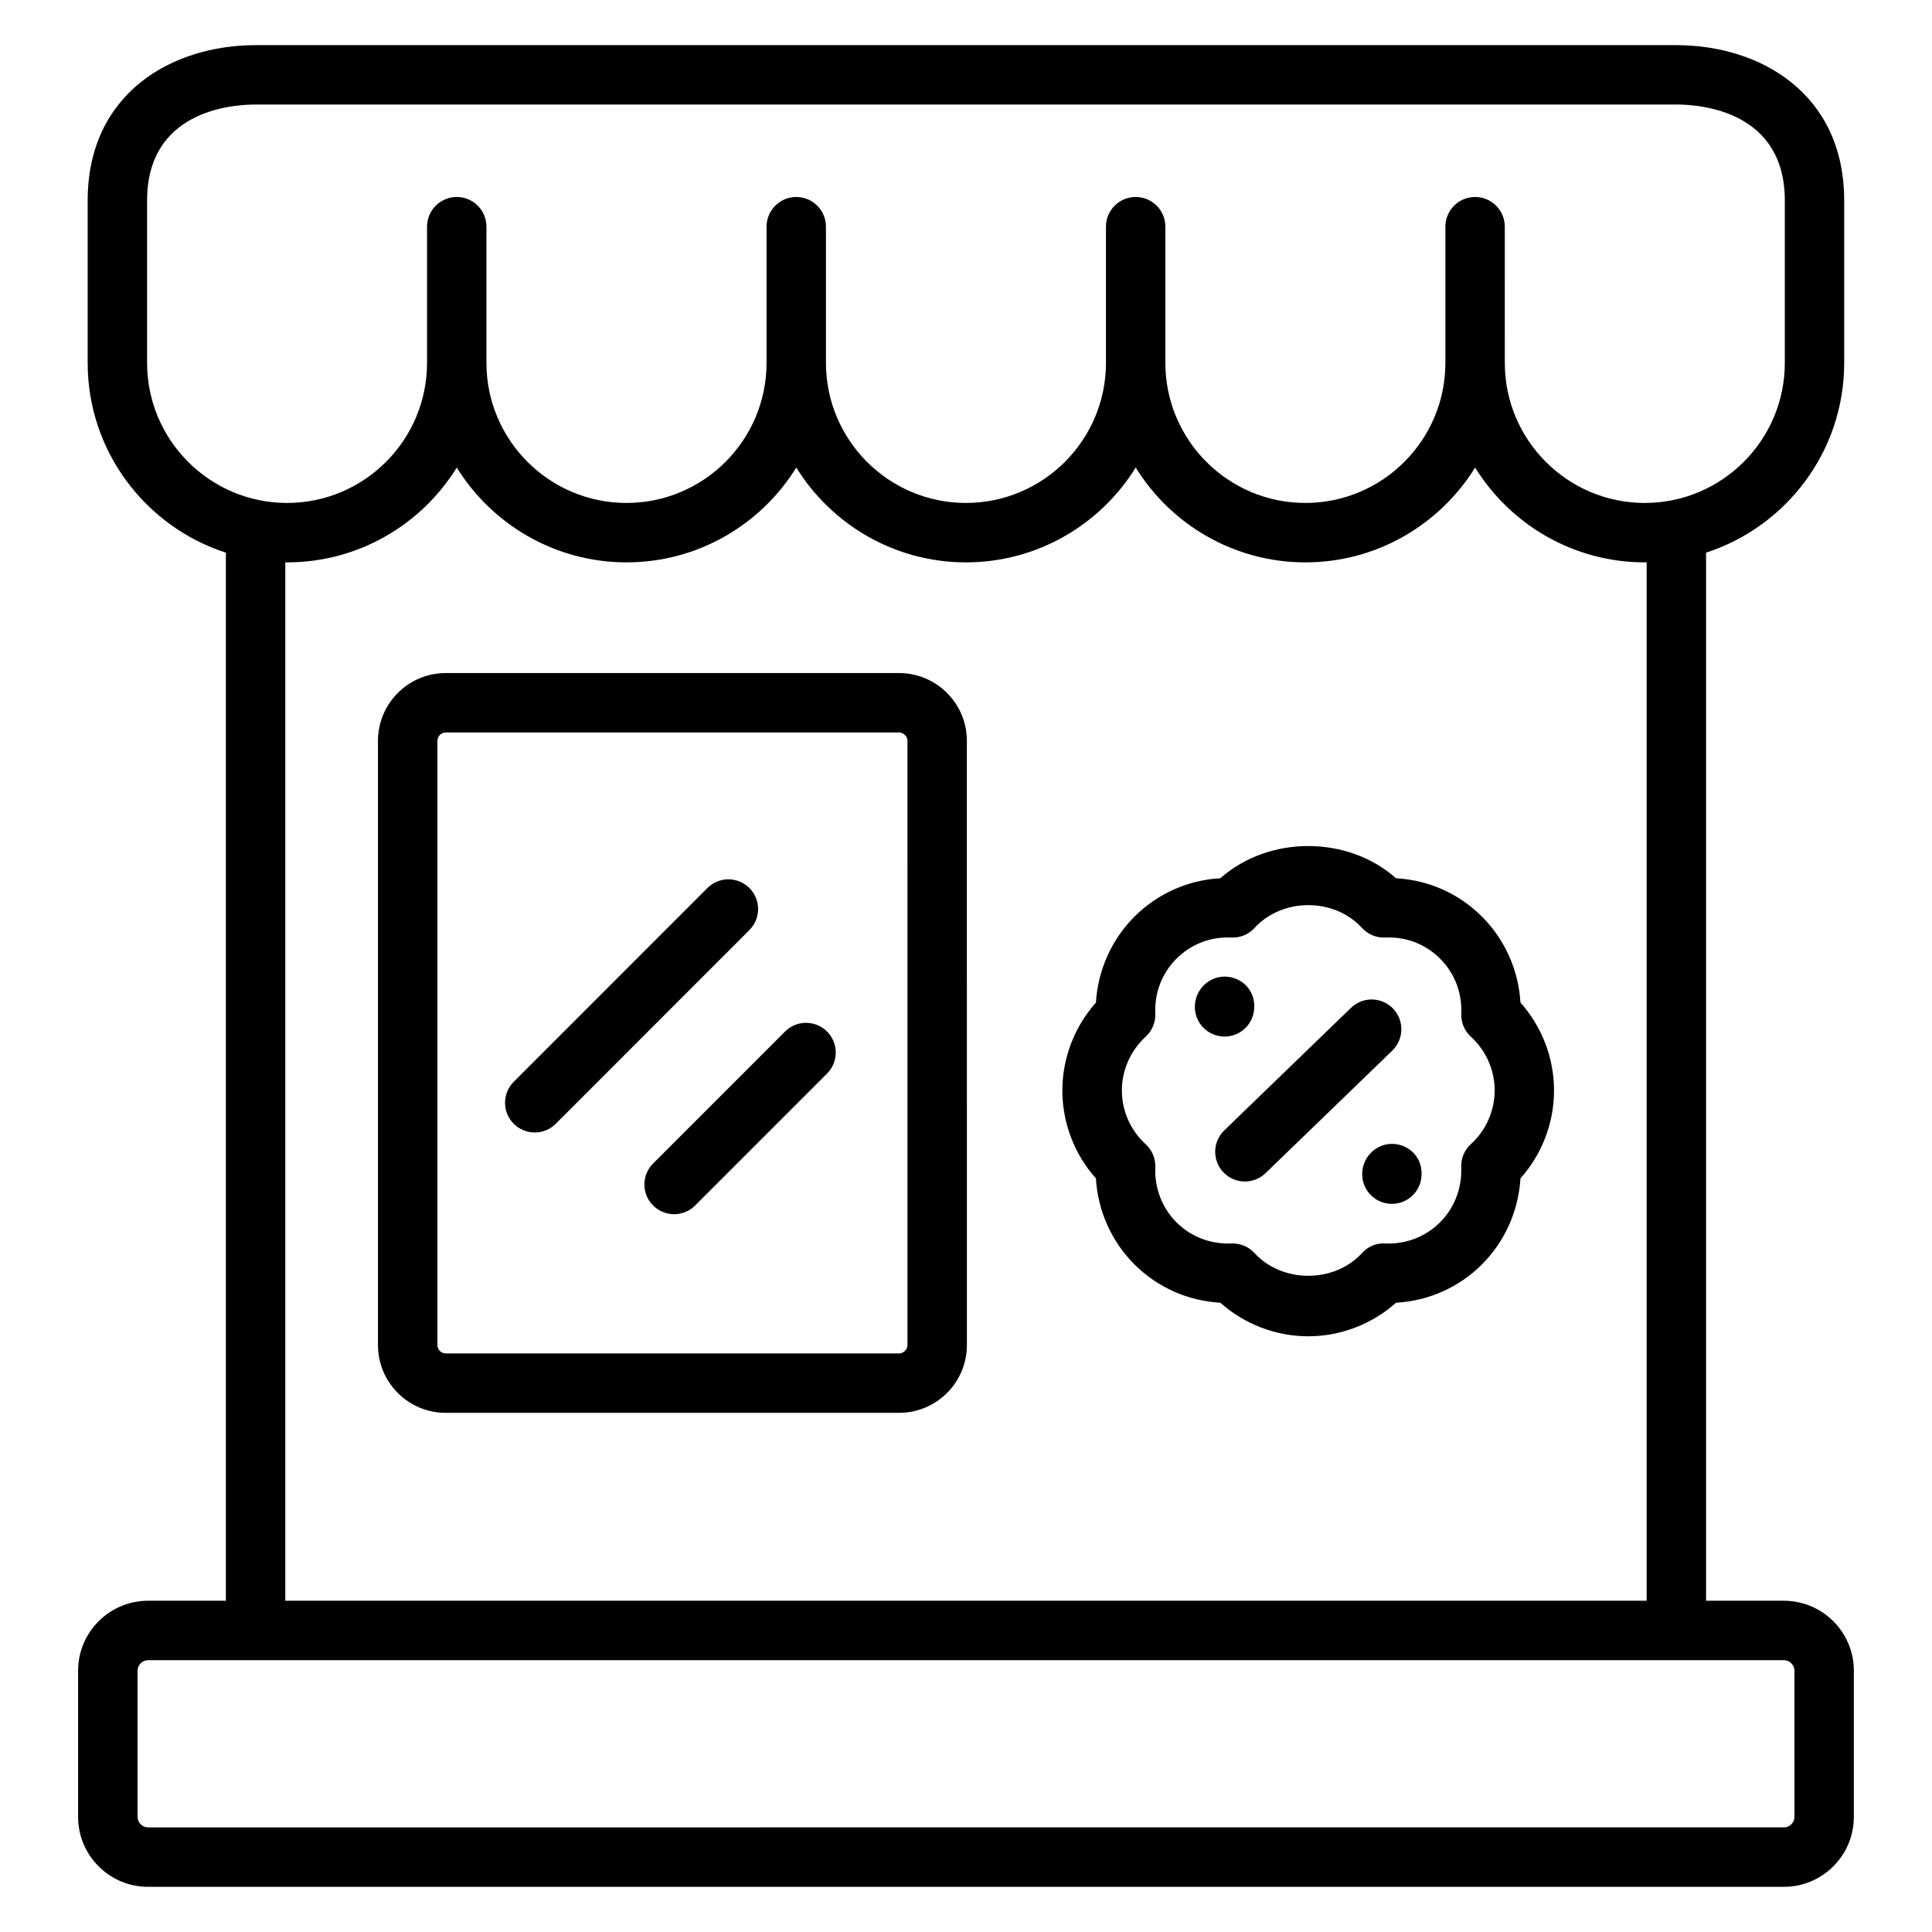 <?xml version="1.0" encoding="UTF-8"?>
<!-- Uploaded to: ICON Repo, www.svgrepo.com, Generator: ICON Repo Mixer Tools -->
<svg fill="#000000" width="800px" height="800px" version="1.1" viewBox="144 144 512 512" xmlns="http://www.w3.org/2000/svg">
 <g>
  <path d="m616.75 568.21h-20.625v-277.75c21.207-6.871 36.605-26.805 36.605-50.277v-43.023c0-28.457-22.34-41.195-44.477-41.195h-376.52c-22.152 0-44.5 12.738-44.5 41.195v43.02c0 23.473 15.406 43.422 36.629 50.285v277.75h-20.625c-10.227 0-18.539 8.32-18.539 18.531v38.746c-0.008 10.219 8.312 18.539 18.539 18.539h433.51c10.227 0 18.539-8.32 18.539-18.531v-38.746c0.008-10.219-8.312-18.539-18.539-18.539zm-433.77-328.04v-43.02c0-23.617 22.012-25.449 28.758-25.449h376.52c6.738 0 28.734 1.836 28.734 25.449v43.02c0 20.469-16.648 37.117-37.117 37.117-20.453 0-37.086-16.648-37.086-37.117l-0.004-36.094c0-4.352-3.519-7.871-7.871-7.871-4.352 0-7.871 3.519-7.871 7.871v36.094c0 20.469-16.648 37.117-37.117 37.117-20.461 0-37.094-16.648-37.094-37.117v-36.094c0-4.352-3.519-7.871-7.871-7.871-4.352 0-7.871 3.519-7.871 7.871v36.094c0 20.469-16.641 37.117-37.109 37.117-20.461 0-37.094-16.648-37.094-37.117v-36.094c0-4.352-3.519-7.871-7.871-7.871-4.352 0-7.871 3.519-7.871 7.871v36.094c0 20.469-16.648 37.117-37.117 37.117s-37.117-16.648-37.117-37.117v-36.094c0-4.352-3.519-7.871-7.871-7.871-4.352 0-7.871 3.519-7.871 7.871v36.094c0 20.469-16.633 37.117-37.086 37.117-20.453 0-37.102-16.648-37.102-37.117zm36.625 52.84c0.164 0 0.324 0.023 0.488 0.023 18.973 0 35.637-10.059 44.957-25.129 9.328 15.066 26.008 25.129 44.988 25.129s35.66-10.059 44.988-25.129c9.32 15.066 25.992 25.129 44.965 25.129 18.98 0 35.652-10.059 44.98-25.129 9.32 15.066 25.992 25.129 44.965 25.129 18.98 0 35.66-10.059 44.988-25.129 9.32 15.066 25.984 25.129 44.957 25.129 0.164 0 0.34-0.023 0.504-0.023v275.2l-360.78-0.004zm399.95 332.48c0 1.512-1.281 2.785-2.793 2.785l-433.52 0.004c-1.512 0-2.793-1.273-2.793-2.785v-38.746c0-1.512 1.281-2.785 2.793-2.785h433.51c1.512 0 2.793 1.273 2.793 2.785l0.004 38.742z"/>
  <path d="m382.26 322.37h-120.15c-9.895 0-17.941 8.047-17.941 17.949v160.15c0 9.902 8.047 17.949 17.941 17.949h120.15c9.91 0 17.973-8.047 17.973-17.949l-0.004-160.15c0-9.902-8.062-17.949-17.973-17.949zm2.231 178.1c0 1.172-1.047 2.203-2.227 2.203h-120.15c-1.188 0-2.195-1.008-2.195-2.203l-0.004-160.15c0-1.195 1.008-2.203 2.195-2.203h120.15c1.18 0 2.227 1.031 2.227 2.203z"/>
  <path d="m342.6 379.34c-3.078-3.078-8.055-3.078-11.133 0l-51.316 51.34c-3.078 3.078-3.078 8.062 0 11.133 1.535 1.535 3.551 2.305 5.566 2.305s4.031-0.77 5.566-2.305l51.316-51.34c3.074-3.082 3.074-8.062 0-11.133z"/>
  <path d="m352.04 417.37-34.961 34.969c-3.078 3.078-3.078 8.055 0 11.133 1.535 1.535 3.551 2.305 5.566 2.305 2.016 0 4.031-0.77 5.566-2.305l34.961-34.969c3.078-3.078 3.078-8.055 0-11.133-3.082-3.078-8.055-3.078-11.133 0z"/>
  <path d="m513.16 411.27c-3.023-3.125-8.004-3.211-11.133-0.18l-33.598 32.488c-3.117 3.023-3.203 8.004-0.18 11.133 1.543 1.598 3.598 2.402 5.66 2.402 1.969 0 3.945-0.738 5.473-2.211l33.598-32.488c3.113-3.035 3.203-8.02 0.18-11.145z"/>
  <path d="m536.76 386.94c-6.117-6.141-14.152-9.715-22.797-10.188-12.824-11.391-33.73-11.391-46.555 0-8.621 0.473-16.641 4.047-22.781 10.18-6.07 6.07-9.684 14.227-10.195 22.766-5.691 6.398-8.895 14.703-8.895 23.293 0 8.621 3.203 16.926 8.895 23.301 0.504 8.566 4.117 16.711 10.211 22.797 6.133 6.102 14.152 9.668 22.758 10.148 6.398 5.691 14.695 8.895 23.285 8.895s16.895-3.203 23.285-8.895c8.629-0.488 16.648-4.055 22.773-10.164 6.07-6.07 9.684-14.234 10.195-22.789 5.691-6.375 8.895-14.68 8.895-23.301 0-8.59-3.203-16.895-8.895-23.293-0.504-8.539-4.109-16.688-10.18-22.75zm-2.957 60.262c-1.73 1.574-2.668 3.832-2.566 6.172 0.234 5.449-1.801 10.754-5.621 14.562-3.621 3.621-8.477 5.613-13.672 5.613l-0.859-0.016c-2.332-0.188-4.582 0.828-6.148 2.551-7.352 8.016-21.129 8.016-28.473 0-1.488-1.637-3.598-2.559-5.801-2.559-0.117 0-0.227 0-0.348 0.008l-0.859 0.016c-5.18 0-10.043-1.992-13.672-5.606-3.809-3.809-5.856-9.117-5.621-14.57 0.102-2.34-0.836-4.598-2.566-6.172-4-3.629-6.289-8.809-6.289-14.219 0-5.383 2.297-10.562 6.305-14.242 1.723-1.566 2.652-3.816 2.551-6.148-0.234-5.512 1.754-10.668 5.621-14.539 3.621-3.621 8.453-5.621 13.602-5.621l0.914 0.023c2.348 0.133 4.59-0.82 6.172-2.543 7.383-8.055 21.098-8.055 28.473 0 1.582 1.723 3.824 2.676 6.172 2.543l0.914-0.023c5.156 0 9.988 1.992 13.602 5.621 3.863 3.863 5.856 9.02 5.621 14.539-0.102 2.332 0.828 4.582 2.551 6.148 4.008 3.676 6.305 8.855 6.305 14.242-0.016 5.41-2.309 10.59-6.305 14.219z"/>
  <path d="m476.39 410.82v-0.27c0-4.352-3.519-7.738-7.871-7.738s-7.871 3.66-7.871 8.016c0 4.352 3.519 7.871 7.871 7.871 4.356 0 7.871-3.527 7.871-7.879z"/>
  <path d="m512.86 447.14c-4.352 0-7.871 3.668-7.871 8.023 0 4.352 3.519 7.871 7.871 7.871s7.871-3.519 7.871-7.871v-0.293c0-4.356-3.516-7.731-7.871-7.731z"/>
 </g>
</svg>